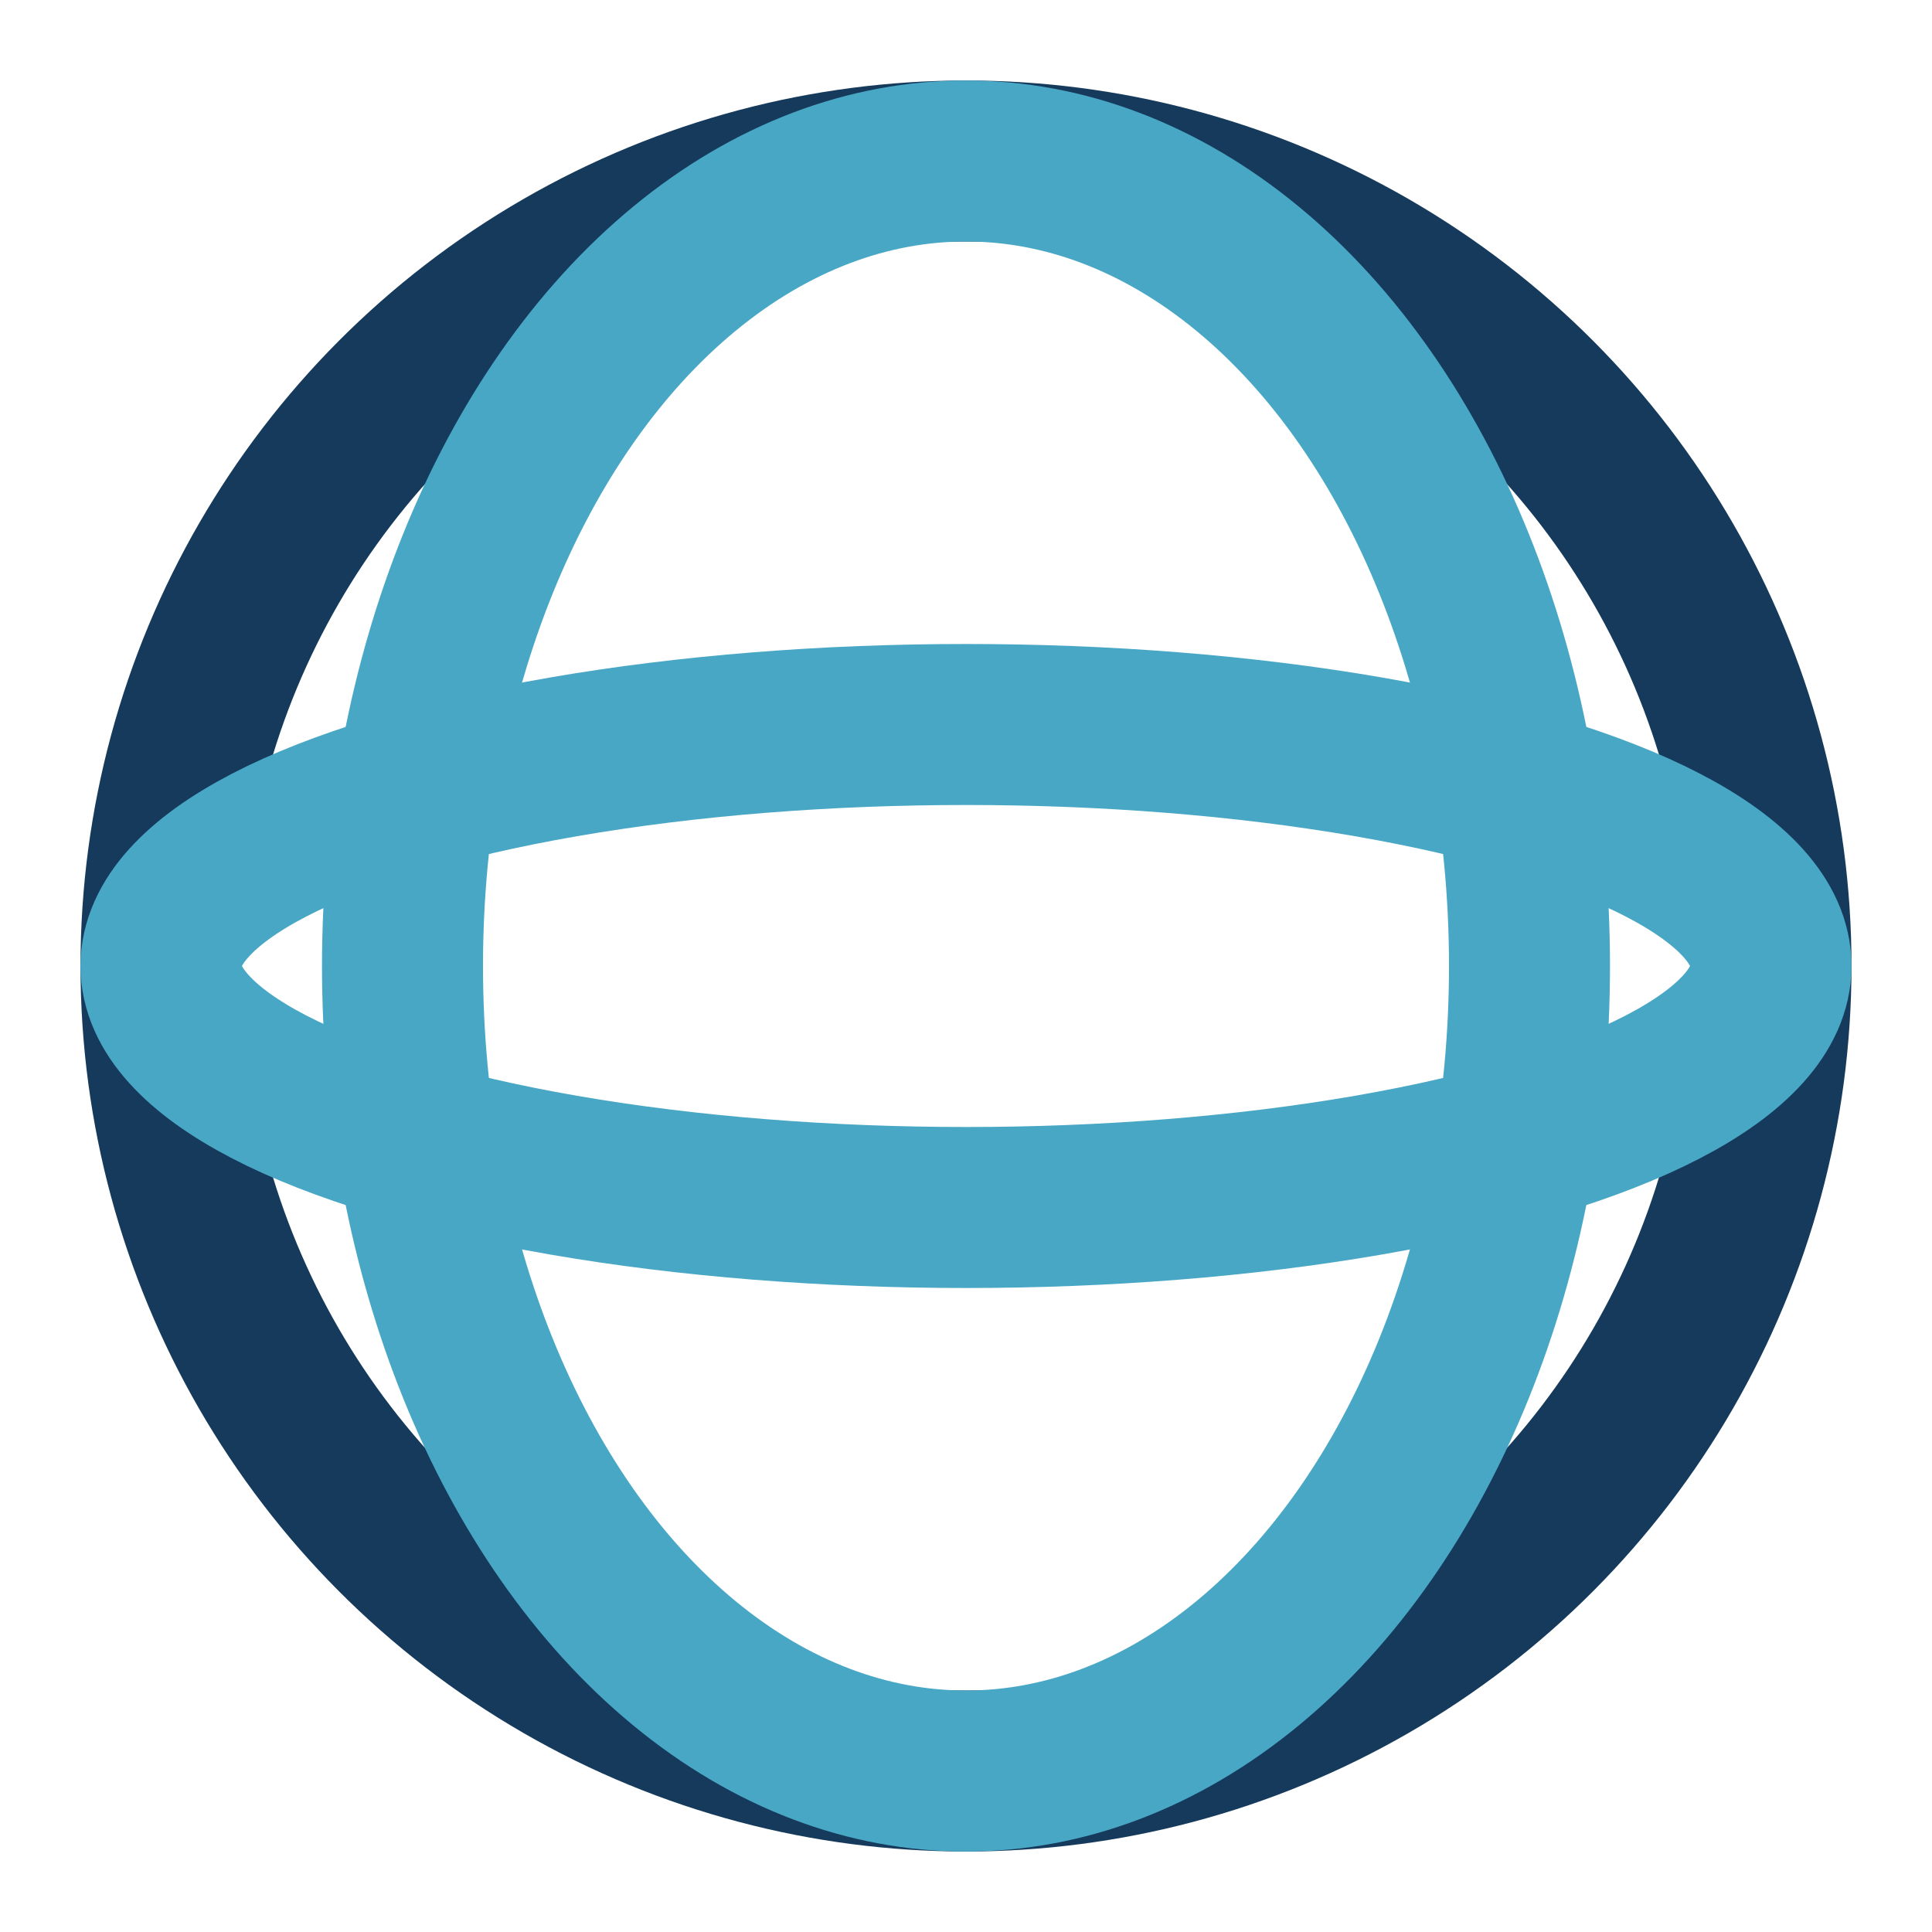 <?xml version="1.0" encoding="UTF-8"?>
<svg xmlns="http://www.w3.org/2000/svg" viewBox="0 0 24 24" width="24" height="24"><circle cx="12" cy="12" r="10" stroke="#153A5B" stroke-width="2" fill="none"/><ellipse cx="12" cy="12" rx="7" ry="10" stroke="#49A7C6" stroke-width="2" fill="none"/><ellipse cx="12" cy="12" rx="10" ry="3" stroke="#49A7C6" stroke-width="2" fill="none"/></svg>